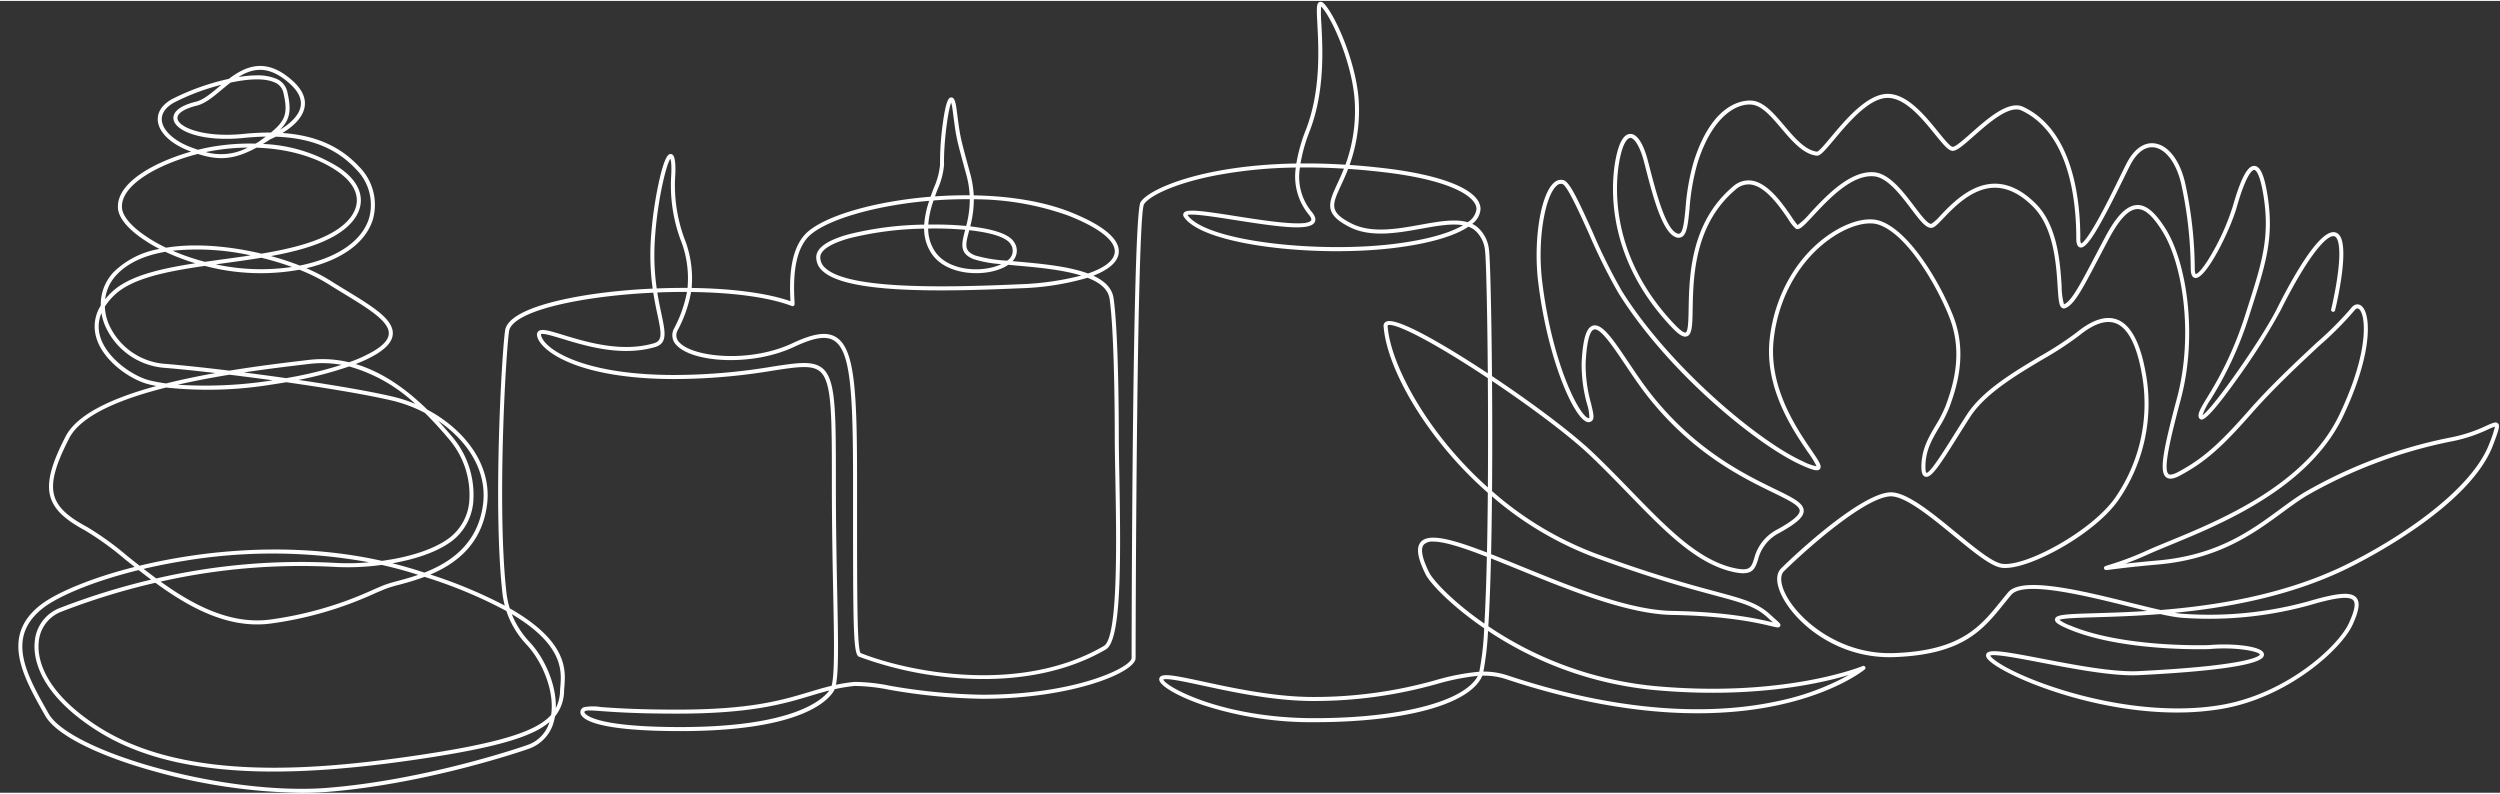 <?xml version="1.0" encoding="UTF-8" standalone="no"?><svg xmlns="http://www.w3.org/2000/svg" xmlns:xlink="http://www.w3.org/1999/xlink" data-name="Layer 1" fill="#fefefe" height="160" preserveAspectRatio="xMidYMid meet" version="1" viewBox="-3.7 170.1 503.9 159.6" width="504" zoomAndPan="magnify"><rect x="-3.7" y="170.1" width="503.9" height="159.6" fill="#333333" stroke="none"/><g id="change1_1"><path d="M57.073,329.722a115.487,115.487,0,0,1-29.25-4.217C15.972,322.259,7.594,318.026,5.412,314.181l-.02-.035c-4.455-7.852-9.062-15.971-.9-22.319,2.954-2.297,9.732-5.315,18.942-7.64q-.992-.783-1.947-1.547a60.791,60.791,0,0,0-7.994-5.781c-8.449-4.526-9.303-8.604-3.972-18.97,2.363-4.594,9.738-7.847,18.313-10.175q-.807-.153-1.554-.336c-3.609-.885-9.308-4.711-10.622-9.591a7.836,7.836,0,0,1,.955-6.287,9.495,9.495,0,0,1,2.602-6.752,17.342,17.342,0,0,1,9.227-4.659,29.657,29.657,0,0,1-4.329-2.695c-2.515-1.912-3.91-3.813-4.035-5.498-.383-5.168,7.422-9.353,14.741-11.423-.129-.048-.259-.096-.39-.146-3.725-1.41-6.148-3.756-6.323-6.124-.088-1.188.345-2.904,2.905-4.335a48.295,48.295,0,0,1,11.409-4.057c3.398-2.566,7.528-4.438,12.88.406,1.908,1.727,2.715,3.508,2.395,5.292-.414,2.314-2.641,4.109-4.461,5.216,6.623.459,11.618,2.668,15.416,6.748A10.883,10.883,0,0,1,71.433,214.242c-1.491,4.619-6.22,8.05-13.379,9.74a34.116,34.116,0,0,1,4.763,2.454c1.077.68,2.154,1.336,3.196,1.971,5.293,3.224,9.473,5.77,9.465,8.685-.005,1.495-1.135,2.9-3.456,4.294a26.645,26.645,0,0,1-4.038,1.905c5.679,1.695,10.507,5.337,14.446,9.193,7.424,3.948,13.094,11.057,12.034,19.19-1.046,8.026-6.351,11.904-11.424,14.046a94.783,94.783,0,0,1,14.999,6.253,17.847,17.847,0,0,1-.475-2.556c-1.882-16.842-.197-47.499.538-52.857.156-1.138,1.072-2.21,2.722-3.186,4.468-2.643,14.558-4.656,26.335-5.254q.349-.018.696-.034a48.827,48.827,0,0,1-.381-9.78,78.94,78.94,0,0,1,1.598-11.548c1.264-5.778,2.057-5.79,2.396-5.796l.011-0c.66,0,.836.921.927,1.918a20.383,20.383,0,0,1,.001,2.299,31.052,31.052,0,0,0,1.775,12.636,21.896,21.896,0,0,1,1.524,10.139c8.214.114,15.303,1.046,19.916,2.672-.159-3.29-.466-10.7,3.623-14.108,3.996-3.33,13.795-6.08,24.625-6.953.21-.602.429-1.189.639-1.756a14.755,14.755,0,0,0,1.266-4.68,57.228,57.228,0,0,1,.541-8.22c.701-5.264,1.343-5.317,1.687-5.345.581-.049.866.583,1.11,2.408l.173,1.31c.561,4.25.561,4.25,2.337,10.784l.233.855a20.354,20.354,0,0,1,.709,4.368c6.948.129,13.806,1.136,19.394,3.341,6.886,2.718,10.277,5.643,9.807,8.457-.29,1.734-2.086,3.235-5.095,4.4,2.244,1.035,3.788,2.48,4.084,4.549,1.115,7.807,1.054,28.87,1.053,29.081.022,2.026.064,4.303.109,6.713.335,18.076.363,33.185-2.708,34.979-7.539,4.406-17.267,6.44-28.128,5.883a72.791,72.791,0,0,1-21.668-4.42c-1.138-.452-1.177-5.83-1.173-31.162l.001-4.148c0-18.307-.53-26.296-3.812-28.38-1.61-1.022-4.017-.65-8.048,1.245-8.485,3.99-20.286,3.183-23.639-.251a2.807,2.807,0,0,1-.577-3.446,25.712,25.712,0,0,0,2.602-7.372c-1.978-.01-3.981.028-5.977.109.258,1.631.562,3.061.829,4.32.788,3.71,1.264,5.95-1.325,6.699-6.755,1.956-13.945-.237-18.702-1.688-1.671-.51-3.96-1.208-4.24-.911a.332.332,0,0,0,0,.159c.402,2.522,7.728,8.051,26.876,8.051a120.835,120.835,0,0,0,19.708-1.682c5.164-.791,8.28-1.269,10.186.367,2.66,2.284,2.66,8.415,2.66,23.229,0,8.585.15,16.074.271,22.092.193,9.623.314,15.672-.263,18.438a34.628,34.628,0,0,1,3.704-.58,36.543,36.543,0,0,1,7.187.776,117.385,117.385,0,0,0,18.594,1.807c19.099,0,30.109-5.616,30.109-7.4,0-.89.106-89.202,1.808-91.889,1.71-2.701,12.593-7.477,31.399-7.785a33.379,33.379,0,0,1,1.949-6.869c2.992-7.775,2.552-16.199,2.289-21.232-.169-3.241-.191-4.187.419-4.448.441-.188.835.231.965.368,2.407,2.558,6.916,12.859,7.005,20.806a32.674,32.674,0,0,1-1.89,11.668q3.446.237,7.152.673c12.033,1.428,19.223,4.492,19.234,8.195a3.992,3.992,0,0,1-1.679,3.008,5.328,5.328,0,0,1,.878.515,6.919,6.919,0,0,1,2.529,4.966c.213,1.535.474,12.022.584,25.195,8.296,5.524,16.185,11.483,20.22,15.31,2.756,2.614,5.315,5.249,7.79,7.798,7.228,7.445,13.47,13.875,20.588,15.538,3.39.793,3.656-.039,4.241-1.86a9.086,9.086,0,0,1,4.746-5.912c1.918-1.07,4.464-2.621,4.432-3.738-.029-1.056-2.296-2.158-5.433-3.684-6.047-2.941-16.167-7.864-25.244-19.407-1.582-2.012-3.061-4.215-4.491-6.345-2.456-3.659-4.997-7.441-6.283-7.086-.621.172-1.417,1.473-1.685,6.7a28.764,28.764,0,0,0,1.076,8.182c.482,2.001.68,2.907.306,3.396a.975.975,0,0,1-1.073.362c-2.619-.707-7.884-12.226-9.852-27.975-1.06-8.478.433-17.957,3.194-20.284a1.986,1.986,0,0,1,1.91-.472c1.227.372,2.923,4.008,5.817,10.402a115.602,115.602,0,0,0,5.886,11.872c9.625,15.436,27.713,30.416,36.444,34.36a10.33,10.33,0,0,0,2.825,1.027,16.895,16.895,0,0,0-1.725-2.819c-3.086-4.538-8.83-12.984-7.714-22.877,1.019-9.027,5.733-17.038,12.61-21.429,3.572-2.281,7.157-3.159,9.589-2.348,6.101,2.034,12.301,12.831,14.776,19.158,2.767,7.076,1.064,13.526-.73,18.356a26.21,26.21,0,0,1-2.144,4.209c-1.396,2.367-2.714,4.602-2.714,7.857,0,1.057.196,1.218.198,1.219.745.056,3.487-4.335,5.491-7.535.882-1.409,1.795-2.867,2.72-4.283,3.118-4.769,9.297-8.458,14.749-11.713a66.57,66.57,0,0,0,7.315-4.77c3.161-2.566,5.901-3.444,8.143-2.61,2.749,1.023,4.694,4.632,5.781,10.729a34.065,34.065,0,0,1-5.556,25.754c-4.79,6.758-17.355,13.602-22.772,13.603a4.923,4.923,0,0,1-.854-.068c-2.155-.38-5.567-3.182-9.517-6.426-4.644-3.814-9.914-8.136-12.852-7.941-5.041.334-16.169,10.012-21.349,15.083-.759.743-.747,2.214.033,4.035,2.255,5.262,10.844,12.863,22.098,12.469,13.524-.475,17.435-5.323,21.575-10.456.476-.591.969-1.201,1.474-1.802,2.79-3.318,14.984-.292,24.782,2.14,2.18.541,4.207,1.044,5.951,1.433,11.159-.888,25.023-3.075,37.331-9.115,11.16-5.477,25.429-15.155,28.913-24.406a22.967,22.967,0,0,0,1.147-3.444,10.351,10.351,0,0,0-1.372.557,31.231,31.231,0,0,1-7.838,2.515,96.851,96.851,0,0,0-28.88,10.932c-1.588.977-3.167,2.136-4.839,3.363-5.678,4.167-12.744,9.353-25.001,10.428-4.974.436-7.934.818-9.356,1.001-.363.047-.628.081-.803.1-.248.027-.621.068-.702-.307-.083-.386.153-.459.936-.699a59.528,59.528,0,0,0,7.433-2.792c1.326-.603,2.901-1.251,4.724-2.001,10.329-4.249,27.615-11.36,34.353-25.539,6.236-13.122,5.286-20.461,3.839-21.311-.342-.202-.685.136-.912.454a68.551,68.551,0,0,1-6.976,6.987c-4.117,3.839-9.24,8.618-13.59,13.574-6.159,7.018-9.551,9.965-14.518,12.613-.823.439-2.007.95-2.79.329-1.451-1.15-.538-5.658,2.206-16,3.398-12.807,1.118-27.21-3.049-33.735-1.943-3.043-3.472-4.371-4.989-4.313-1.733.069-3.61,2.05-5.737,6.055-.726,1.367-1.386,2.624-1.99,3.773-3.417,6.507-4.977,9.476-6.771,10.149a.724.724,0,0,1-.662-.06c-.591-.382-.693-1.602-.867-4.326-.283-4.424-.758-11.829-4.915-16.033-2.532-2.561-5.132-3.86-7.729-3.86l-.062 0c-4.455.035-8.119,3.861-10.309,6.147-1.152,1.203-1.728,1.787-2.236,1.911-1.184.289-2.483-1.429-4.282-3.808-2.142-2.832-4.809-6.356-7.563-6.558-4.453-.327-9.074,4.634-12.136,7.917-1.96,2.101-2.855,3.061-3.546,2.646a7.821,7.821,0,0,1-1.52-1.925c-1.68-2.454-4.491-6.561-7.53-6.971a3.86,3.86,0,0,0-3.112,1.041c-8.31,7.032-8.505,17.666-8.621,24.02-.058,3.191-.094,5.118-1.124,5.52-.703.275-1.579-.226-3.019-1.732-13.912-14.54-12.217-29.739-11.366-34.051.648-3.283,1.627-4.967,2.91-5.005l.043-.001c1.369,0,2.627,1.939,3.545,5.47l.271,1.045c1.321,5.118,3.317,12.852,5.679,13.56a.552.552,0,0,0,.508-.034c.654-.438.864-2.566,1.109-5.029a45.696,45.696,0,0,1,1.663-9.441c4.173-13.154,11.256-12.373,12.051-12.241,2.257.376,4.178,2.638,6.212,5.033,2.059,2.424,4.187,4.93,6.587,5.218.384-.052,1.692-1.613,2.846-2.99,2.891-3.45,7.26-8.663,11.388-8.663,3.973-0,7.564,4.429,10.185,7.663,1.181,1.457,2.402,2.963,2.915,3.012.521.046,2.211-1.439,3.699-2.753,3.376-2.98,7.577-6.689,10.535-5.298,10.001,4.704,11.494,18.597,11.494,26.46a2.176,2.176,0,0,0,.157,1.077c.191-.043,1.011-.512,3.435-4.867,1.568-2.818,3.237-6.22,4.455-8.704.588-1.2,1.053-2.147,1.35-2.71,1.474-2.792,3.453-4.176,5.574-3.897,2.757.362,5.121,3.437,6.168,8.025a83.256,83.256,0,0,1,1.933,17.38c.027.782.201.913.202.914.284.067,1.519-.988,3.572-4.677a46.987,46.987,0,0,0,3.882-8.938c2.108-7.43,3.504-8.22,4.378-8.165,1.187.072,2.001,1.928,2.64,6.016,1.326,8.483-.337,13.671-3.354,23.09l-.444,1.388a72.584,72.584,0,0,1-7.66,16.553,13.234,13.234,0,0,0-1.65,3.181c2.054-1.272,11.926-15.327,14.969-21.403,2.957-5.905,8.392-15.763,11.554-15.472.51.048,1.195.372,1.559,1.648,1.116,3.904-1.267,13.689-1.369,14.103a.406.406,0,0,1-.789-.194c.025-.099,2.434-9.988,1.377-13.686-.191-.67-.478-1.027-.854-1.062-1.483-.138-5.097,3.734-10.752,15.027a125.694,125.694,0,0,1-8.3,13.148c-4.094,5.804-6.633,8.761-7.548,8.789a.572.572,0,0,1-.523-.287c-.448-.773.246-1.922,1.63-4.211a71.86,71.86,0,0,0,7.582-16.38l.444-1.389c2.98-9.3,4.621-14.423,3.325-22.716-.763-4.886-1.637-5.315-1.886-5.331-.215-.011-1.477.282-3.547,7.576-1.287,4.534-6.058,14.203-8.249,14.204a.71.71,0,0,1-.086-.005c-.571-.07-.88-.639-.916-1.692a82.604,82.604,0,0,0-1.913-17.227c-.955-4.183-3.106-7.088-5.482-7.4-1.761-.231-3.446,1.001-4.749,3.471-.291.552-.754,1.495-1.339,2.688-5.08,10.359-7.333,14.028-8.661,14.028a.689.689,0,0,1-.157-.018c-.691-.16-.771-1.146-.771-1.873,0-7.67-1.433-21.212-11.028-25.725-2.474-1.164-6.622,2.498-9.651,5.172-2.26,1.995-3.483,3.033-4.314,2.952-.814-.077-1.749-1.188-3.469-3.309-2.519-3.107-5.968-7.362-9.554-7.362-3.749 0-7.971,5.038-10.766,8.372-1.955,2.333-2.844,3.36-3.565,3.274-2.716-.326-4.949-2.956-7.109-5.499-1.935-2.278-3.763-4.43-5.727-4.758-2.62-.437-7.921,1.532-11.143,11.685a45.027,45.027,0,0,0-1.629,9.275c-.297,2.995-.493,4.973-1.465,5.624a1.355,1.355,0,0,1-1.194.137c-2.8-.84-4.703-8.212-6.232-14.136l-.27-1.044c-.881-3.389-2.038-4.884-2.778-4.862-.302.009-1.348.349-2.138,4.35-.832,4.215-2.485,19.075,11.156,33.332,1.533,1.602,2.023,1.582,2.136,1.537.524-.204.566-2.53.607-4.778.119-6.491.318-17.355,8.909-24.625a4.691,4.691,0,0,1,3.745-1.226c3.397.458,6.336,4.752,8.092,7.317a14.345,14.345,0,0,0,1.221,1.652,15.047,15.047,0,0,0,2.58-2.468c3.168-3.396,7.963-8.529,12.79-8.174,3.12.229,5.91,3.916,8.151,6.878,1.302,1.72,2.779,3.674,3.441,3.509a8.851,8.851,0,0,0,1.843-1.684c2.278-2.378,6.09-6.359,10.889-6.397l.069-0c2.822,0,5.616,1.379,8.307,4.101,4.37,4.421,4.857,12.015,5.147,16.553a13.89,13.89,0,0,0,.47,3.663c1.5-.612,3.214-3.875,6.3-9.752.604-1.151,1.265-2.408,1.992-3.777,2.306-4.341,4.347-6.402,6.422-6.485,1.823-.073,3.589,1.372,5.706,4.687,4.262,6.673,6.605,21.357,3.149,34.38-2.054,7.742-3.658,14.225-2.486,15.155.298.236.956.095,1.903-.41,4.867-2.594,8.205-5.498,14.29-12.432,4.377-4.987,9.517-9.781,13.647-13.632a68.902,68.902,0,0,0,6.868-6.864c.581-.817,1.323-1.072,1.985-.683,1.178.692,1.706,3.267,1.377,6.719-.29,3.049-1.376,8.238-4.894,15.641-6.873,14.462-24.341,21.648-34.778,25.942-1.816.747-3.385,1.392-4.697,1.989-1.662.756-3.169,1.347-4.422,1.8,1.605-.184,3.747-.409,6.508-.651,12.03-1.055,18.704-5.953,24.591-10.274,1.686-1.237,3.278-2.406,4.894-3.4a96.224,96.224,0,0,1,29.165-11.04,30.498,30.498,0,0,0,7.646-2.456c1.295-.584,1.887-.85,2.298-.463.475.446.189,1.276-.979,4.378-4.6,12.216-25.227,22.843-29.315,24.849-11.426,5.607-24.15,7.922-34.853,8.953.442.073.846.129,1.207.166a75.059,75.059,0,0,0,25.663-2.457c6.04-1.776,8.679-1.984,9.738-.765.798.919.577,2.547-.739,5.442-2.209,4.86-12.919,14.693-26.394,16.987a53.985,53.985,0,0,1-9.04.728c-17.503.001-34.788-7.418-37.916-10.546-.187-.187-.756-.756-.468-1.299.517-.975,3.329-.529,11.23.991,6.39,1.23,14.344,2.761,19.41,2.509,23.683-1.176,24.466-3.253,24.488-3.34-.204-.658-4.946-1.58-10.195-1.102-.195.008-17.431.601-28.373-4.019-2.155-.91-2.844-1.423-2.73-2.034.168-.901,1.962-.995,8.159-1.181,2.901-.087,6.441-.194,10.4-.449-1.081-.261-2.227-.546-3.419-.841-9.074-2.252-21.5-5.336-23.964-2.405-.499.594-.99,1.202-1.463,1.789-4.261,5.281-8.285,10.269-22.18,10.758-11.77.413-20.46-7.33-22.874-12.961-.933-2.178-.882-3.931.145-4.936,5.642-5.524,16.596-14.964,21.864-15.313,3.258-.217,8.429,4.024,13.422,8.124,3.701,3.039,7.197,5.91,9.142,6.254,4.553.803,18.03-6.445,22.822-13.204a33.255,33.255,0,0,0,5.419-25.142c-1.033-5.793-2.804-9.195-5.264-10.11-1.953-.727-4.426.107-7.348,2.479a67.072,67.072,0,0,1-7.411,4.837c-5.376,3.21-11.47,6.848-14.485,11.46-.921,1.409-1.832,2.863-2.712,4.27-3.744,5.981-5.264,8.208-6.416,7.879-.686-.197-.774-1.17-.774-1.995,0-3.477,1.437-5.913,2.827-8.27a25.569,25.569,0,0,0,2.082-4.079c1.743-4.694,3.402-10.957.735-17.777-2.421-6.191-8.438-16.737-14.277-18.683-2.169-.723-5.578.144-8.895,2.262-6.673,4.261-11.248,12.05-12.24,20.836-1.083,9.594,4.551,17.878,7.578,22.329,1.564,2.3,2.212,3.252,1.724,3.833-.414.492-1.308.295-3.83-.844-8.637-3.902-26.712-18.494-36.798-34.671a115.969,115.969,0,0,1-5.937-11.967c-1.951-4.311-4.378-9.677-5.312-9.959a1.185,1.185,0,0,0-1.151.316c-2.287,1.928-4.018,10.704-2.911,19.562,2.083,16.667,7.502,26.817,9.258,27.292a.167.167,0,0,0,.215-.07,8.839,8.839,0,0,0-.45-2.713,29.431,29.431,0,0,1-1.098-8.414c.245-4.778.948-7.073,2.28-7.442,1.853-.512,4.084,2.813,7.174,7.416,1.422,2.118,2.892,4.308,4.455,6.296,8.961,11.396,18.977,16.268,24.961,19.179,3.646,1.773,5.846,2.844,5.889,4.392.035,1.252-1.324,2.505-4.848,4.471a8.28,8.28,0,0,0-4.369,5.451c-.67,2.087-1.281,3.319-5.199,2.402-7.349-1.718-13.668-8.227-20.985-15.764-2.469-2.543-5.022-5.173-7.766-7.775-3.931-3.728-11.563-9.505-19.654-14.917.054,7.005.064,14.712.001,22.204A67.863,67.863,0,0,0,317.837,281.45c11.689,4.297,19.192,6.318,24.157,7.655,5.685,1.531,8.538,2.299,11.135,4.696.393.362.729.662,1.005.908.92.82,1.167,1.041.973,1.414-.197.376-.509.302-1.829-.01-2.591-.614-8.661-2.051-19.931-2.249-8.914-.156-20.613-4.927-30.935-9.137-1.905-.777-3.788-1.545-5.588-2.252-.123,5.119-.297,9.804-.534,13.668a72.098,72.098,0,0,0,33.165,12.017c26.446,2.512,42.129-3.933,42.284-3.998a.406.406,0,0,1,.416.688c-.231.19-5.786,4.685-17.513,7.212-10.784,2.324-29.026,3.303-54.692-5.23a14.338,14.338,0,0,0-4.884-.729,3.135,3.135,0,0,1-.163.39c-2.84,5.544-15.756,8.989-33.708,8.989a70.036,70.036,0,0,1-22.311-3.419c-4.92-1.663-8.671-3.797-8.917-5.075a.744.744,0,0,1,.499-.855c.992-.396,3.555.129,8.381,1.17,6.053,1.306,14.343,3.095,22.123,3.095a90.13,90.13,0,0,0,24.711-3.393,45.946,45.946,0,0,1,8.784-1.699,56.35,56.35,0,0,0,.984-8.749c-6.599-4.514-10.903-9.067-11.806-10.883-1.671-3.358-1.962-5.447-.918-6.572,1.681-1.812,6.635-.387,13.29,2.185.082-3.835.138-7.904.173-12.042a78.35,78.35,0,0,1-8.843-9.144c-6.989-8.511-11.651-17.853-12.166-24.38a.924.924,0,0,1,.522-.981c2.194-1.048,12.567,5.289,18.553,9.161q.966.624,1.929,1.261c-.104-12.882-.345-23.072-.547-24.525a6.167,6.167,0,0,0-2.201-4.42,4.707,4.707,0,0,0-1.154-.606c-2.808,1.903-7.943,3.408-14.859,4.268-15.84,1.969-38.541-.499-42.454-6.187a.725.725,0,0,1-.077-.842c.538-.855,3.307-.508,10.498.624,5.721.901,14.369,2.262,15.183.85.165-.286-.2-.811-.432-1.098a12.109,12.109,0,0,1-2.656-9.54,92.282,92.282,0,0,0-16.706,1.693c-8.104,1.643-12.886,4.115-13.9,5.716-1.371,2.573-1.682,77.732-1.682,91.454,0,2.885-12.751,8.213-30.922,8.213a118.072,118.072,0,0,1-18.721-1.817,37.499,37.499,0,0,0-6.978-.77,33.926,33.926,0,0,0-4.036.655,2.42,2.42,0,0,1-.208.423c-1.536,2.413-7.62,8.024-30.902,8.024-17.641,0-19.96-2.557-20.139-3.657a1.07,1.07,0,0,1,.77-1.176,10.049,10.049,0,0,1,3.401-.012c2.627.193,7.023.515,15.375.515,14.762,0,21.023-1.883,26.548-3.544,1.507-.453,2.971-.894,4.533-1.261.649-2.387.516-9.054.324-18.617-.121-6.021-.271-13.515-.271-22.108,0-14.125,0-20.572-2.377-22.613-1.623-1.393-4.601-.936-9.534-.18a121.558,121.558,0,0,1-19.831,1.692c-19.86,0-27.224-5.885-27.678-8.735a.923.923,0,0,1,.269-.9c.637-.555,1.996-.172,5.01.747,4.666,1.423,11.716,3.573,18.239,1.685,1.773-.513,1.579-1.878.756-5.75-.264-1.243-.579-2.726-.847-4.454-11.269.528-22.142,2.448-26.738,5.167-1.426.844-2.21,1.718-2.331,2.598-.733,5.337-2.411,35.877-.536,52.657a17.061,17.061,0,0,0,.674,3.204c11.749,6.686,11.275,12.524,11.01,15.786-.024.293-.046.564-.056.813a8.389,8.389,0,0,1-1.839,5.193q-.063.364-.15.721a7.943,7.943,0,0,1-5.302,5.854c-.197.07-20.027,7.015-40.463,8.629C60.61,329.659,58.878,329.722,57.073,329.722Zm-32.831-44.901c-9.398,2.309-16.296,5.349-19.251,7.647-7.608,5.917-3.374,13.378,1.108,21.277l.02.035c2.046,3.606,10.445,7.799,21.919,10.941,11.88,3.254,24.644,4.748,34.143,3.998,20.327-1.606,40.061-8.516,40.258-8.586a7.023,7.023,0,0,0,4.616-4.687,14.782,14.782,0,0,1-3.357,2.093c-4.4,2.073-11.855,3.792-24.171,5.573-13.993,2.023-25.489,2.713-35.143,2.109-12.019-.752-21.47-3.456-28.894-8.268C3.637,309.272,3.017,302.033,3.301,299.278a7.912,7.912,0,0,1,4.95-6.778A140.42,140.42,0,0,1,26.758,286.748C25.902,286.109,25.063,285.464,24.242,284.821Zm3.375,2.561A139.461,139.461,0,0,0,8.545,293.257a7.114,7.114,0,0,0-4.435,6.104c-.269,2.607.346,9.473,11.821,16.911,17.011,11.026,42.86,9.018,63.479,6.037,17.597-2.544,25.017-4.961,27.978-8.306.73-4.81-1.828-10.829-4.924-14.12a18.399,18.399,0,0,1-4.099-6.813,93.584,93.584,0,0,0-16.497-6.88c-1.92.724-3.755,1.22-5.252,1.625a26.273,26.273,0,0,0-2.53.762c-.63.254-1.328.552-2.135.897a74.135,74.135,0,0,1-21.277,6.149C42.177,296.656,34.384,292.324,27.616,287.382Zm87.562,25.733a2.815,2.815,0,0,0-.863.097c-.043.014-.255.095-.225.276.005.03.699,2.975,19.337,2.975,22.446,0,28.53-5.331,30.031-7.378-1.278.323-2.52.696-3.842,1.094-5.302,1.594-11.9,3.579-26.782,3.579-8.381,0-12.796-.324-15.434-.517C116.405,313.167,115.695,313.115,115.178,313.115Zm115.596-6.232c.404,1.356,11.639,7.785,30.42,7.785,17.356,0,30.292-3.346,32.975-8.527a47.732,47.732,0,0,0-8.287,1.65,90.841,90.841,0,0,1-24.913,3.418c-7.866,0-16.205-1.8-22.294-3.114C234.877,307.277,231.595,306.568,230.774,306.884Zm64.592-1.601a15.059,15.059,0,0,1,4.839.778c25.455,8.462,43.525,7.51,54.201,5.22a51.013,51.013,0,0,0,14.569-5.324c-5.831,1.75-19.704,4.902-39.599,3.012a72.754,72.754,0,0,1-32.243-11.292q-.459-.295-.905-.593a59.931,59.931,0,0,1-.934,8.199Zm102.073-3.219a1.576,1.576,0,0,0,.286.354c1.841,1.841,8.513,5.072,17.25,7.433,10.383,2.806,20.681,3.573,28.995,2.158,13.193-2.245,23.646-11.802,25.791-16.522,1.134-2.494,1.409-3.948.865-4.573-.978-1.127-5.046-.121-8.895,1.012a75.976,75.976,0,0,1-25.973,2.486,37.344,37.344,0,0,1-4.016-.721c-5.033.397-9.512.531-13.048.638-3.376.101-6.578.198-7.306.526a8.615,8.615,0,0,0,2.17,1.129c10.776,4.55,27.833,3.964,28.005,3.957,4.392-.401,10.004.131,10.906,1.446a.799.799,0,0,1,.065.837c-1.064,2.145-14.275,3.24-25.171,3.781-5.164.256-13.17-1.284-19.603-2.522C403.3,302.624,398.262,301.655,397.44,302.064ZM99.458,293.701a17.706,17.706,0,0,0,3.597,5.625c2.897,3.078,5.429,8.457,5.272,13.325a8.188,8.188,0,0,0,.86-3.553c.011-.259.034-.54.058-.844C109.49,305.24,109.922,299.92,99.458,293.701Zm131.273,13.204Zm-60.974-5.365c9.633,3.816,32.211,8.408,49.04-1.428,2.91-1.7,2.546-21.296,2.306-34.263-.045-2.412-.087-4.69-.109-6.725.001-.217.062-21.22-1.045-28.97-.28-1.958-1.995-3.301-4.435-4.253a53.772,53.772,0,0,1-13.804,2.128c-16.981.763-34.971.939-39.659-3.543a3.662,3.662,0,0,1-1.231-2.708c0-1.866,2.173-3.42,6.46-4.618a66.364,66.364,0,0,1,15.3-1.968,19.104,19.104,0,0,1,1.01-4.8q-.796.069-1.596.152c-9.937,1.037-18.663,3.628-22.23,6.6-3.829,3.191-3.476,10.461-3.326,13.566l.023.493a.406.406,0,0,1-.551.397c-4.87-1.865-12.355-2.737-20.314-2.83a26.4,26.4,0,0,1-2.707,7.728,2.006,2.006,0,0,0,.432,2.515c2.844,2.913,14.149,4.109,22.712.083,4.314-2.028,6.955-2.386,8.829-1.196,3.776,2.397,4.189,11.116,4.189,29.066l-0,4.148C169.048,290.049,169.047,300.545,169.758,301.54Zm.017.021v0Zm115.409-22.482a2.477,2.477,0,0,0-1.863.575c-.763.822-.41,2.725,1.049,5.658.771,1.549,4.681,5.83,11.135,10.296.216-3.818.377-8.427.49-13.455C291.451,280.392,287.511,279.079,285.183,279.079Zm11.66,2.53c1.848.724,3.816,1.527,5.875,2.366,10.256,4.182,21.88,8.923,30.642,9.076,11.359.199,17.487,1.651,20.104,2.27l.186.044-.057-.051c-.279-.249-.619-.552-1.015-.918-2.45-2.261-5.065-2.965-10.795-4.508-4.979-1.341-12.503-3.367-24.226-7.677a68.432,68.432,0,0,1-20.533-12.245C296.986,273.971,296.928,277.896,296.843,281.609ZM28.673,287.143c6.508,4.672,13.93,8.643,21.902,7.672a73.422,73.422,0,0,0,21.056-6.09c.811-.347,1.513-.647,2.151-.903a26.148,26.148,0,0,1,2.621-.792c1.216-.329,2.662-.72,4.194-1.25-.124-.039-.25-.079-.375-.119q-3.507-1.106-6.988-1.879a50.49,50.49,0,0,1-8.702.435l-.421-.02A128.614,128.614,0,0,0,28.673,287.143Zm-3.421-2.565c.831.645,1.681,1.292,2.547,1.929a129.493,129.493,0,0,1,36.353-3.121l.42.02a46.887,46.887,0,0,0,6.116-.157,108.283,108.283,0,0,0-37.292-.28C30.526,283.432,27.802,283.977,25.252,284.578Zm50.121-1.125q2.539.631,5.095,1.434.697.22,1.371.439c5.132-1.994,10.769-5.689,11.82-13.756.886-6.803-3.193-12.867-9.027-16.82.927 1,1.794,1.992,2.601,2.945a18.098,18.098,0,0,1,4.442,13.559,11.108,11.108,0,0,1-4.559,7.917C84.058,281.347,79.688,282.696,75.373,283.453ZM29.775,248.027c-9.11,2.291-17.122,5.549-19.531,10.234-2.712,5.273-3.641,8.603-3.108,11.137.528,2.509,2.481,4.463,6.74,6.745a61.219,61.219,0,0,1,8.117,5.862c.794.633,1.608,1.282,2.441,1.935,2.751-.666,5.706-1.269,8.832-1.772,10.087-1.624,24.669-2.629,40.019.793,4.805-.652,9.941-2.019,13.359-4.452a10.317,10.317,0,0,0,4.224-7.357,17.276,17.276,0,0,0-4.256-12.932c-1.381-1.632-2.942-3.378-4.678-5.083a28.247,28.247,0,0,0-6.654-2.491c-5.104-1.194-13.106-2.523-21.277-3.689q-1.487.261-3.016.485A79.552,79.552,0,0,1,29.775,248.027ZM276.39,235.413a.804.804,0,0,0-.341.06c-.036.017-.073.035-.062.184.495,6.273,5.199,15.666,11.984,23.928a77.574,77.574,0,0,0,8.224,8.582c.056-7.455.045-15.101-.007-22.027q-1.185-.786-2.378-1.558C283.858,238.146,278.067,235.413,276.39,235.413ZM56.468,246.494c7.36,1.083,14.366,2.278,18.998,3.361a28.545,28.545,0,0,1,4.544,1.48,32.112,32.112,0,0,0-13.343-7.557A77.108,77.108,0,0,1,56.468,246.494Zm-24.339.967a87.054,87.054,0,0,0,19.127-.888c-2.963-.408-5.907-.789-8.704-1.131C39.133,246.002,35.582,246.667,32.129,247.461ZM16.751,233.027a6.876,6.876,0,0,0-.308,4.547c1.216,4.517,6.703,8.197,10.031,9.013a32.328,32.328,0,0,0,3.308.617c3.253-.817,6.635-1.509,9.946-2.1-3.892-.453-7.379-.811-10.063-1.03a14.271,14.271,0,0,1-12.292-8.768A11.53,11.53,0,0,1,16.751,233.027ZM45.454,244.986c2.782.354,5.662.741,8.523,1.148a83.546,83.546,0,0,0,11.155-2.682,22.197,22.197,0,0,0-6.527-.182l-.722.086C54.625,243.742,50.248,244.262,45.454,244.986ZM17.435,231.721a10.363,10.363,0,0,0,.696,3.295,13.456,13.456,0,0,0,11.6,8.249c3.304.27,7.822.749,12.816,1.358,5.882-.964,11.35-1.613,15.24-2.075l.722-.086a23.102,23.102,0,0,1,8.142.471,28.603,28.603,0,0,0,4.954-2.244c2.057-1.236,3.059-2.414,3.062-3.6.007-2.457-4.202-5.02-9.075-7.988-1.045-.636-2.125-1.294-3.208-1.978a35.34,35.34,0,0,0-5.74-2.837,43.959,43.959,0,0,1-19.057-.774c-7.747,1.122-14.689,2.488-18.232,5.9A12.515,12.515,0,0,0,17.435,231.721Zm12.185-11.053c-4.002.688-7.466,2.149-9.813,4.636a8.64,8.64,0,0,0-2.315,4.938,14.852,14.852,0,0,1,1.299-1.415c3.429-3.302,9.726-4.749,16.875-5.85A43.728,43.728,0,0,1,29.62,220.669Zm101.801-18.76c-.87,1.236-2.663,8.662-3.135,16.448a47.567,47.567,0,0,0,.38,9.696c2.122-.085,4.198-.119,6.213-.105a21.056,21.056,0,0,0-1.46-9.851,31.78,31.78,0,0,1-1.824-12.942,20.01,20.01,0,0,0,.003-2.198A5.087,5.087,0,0,0,131.42,201.909Zm51.142,14.092a66.143,66.143,0,0,0-15.063,1.942c-3.783,1.057-5.866,2.419-5.866,3.836a2.844,2.844,0,0,0,.98,2.121c4.493,4.295,23.235,4.03,39.061,3.318a57.503,57.503,0,0,0,12.565-1.761c-3.826-1.189-8.904-1.644-13.122-2.021-.543-.049-1.074-.096-1.592-.144-.075.052-.154.104-.234.155-3.814,2.403-12.162,2.258-15.248-2.457A9.094,9.094,0,0,1,182.562,216.001Zm17.821,6.554q.399.036.807.072c4.874.436,10.443.935,14.399,2.414,3.185-1.078,5.107-2.482,5.375-4.085.394-2.356-2.91-5.044-9.304-7.567a56.317,56.317,0,0,0-19.074-3.304,21.486,21.486,0,0,1-.725,5.461c3.663.415,7.701,1.294,8.83,3.158A3.004,3.004,0,0,1,200.383,222.555Zm-17-6.571a8.314,8.314,0,0,0,1.338,4.561c2.664,4.07,9.621,4.419,13.409,2.613a23.9,23.9,0,0,1-5.581-1.001c-2.948-1.17-2.438-3.12-1.731-5.819l.027-.103A70.574,70.574,0,0,0,183.384,215.984ZM39.798,223.2A43.044,43.044,0,0,0,55.157,223.724a59.875,59.875,0,0,0-6.188-1.853c-2.466.409-4.995.756-7.497,1.099Q40.632,223.085,39.798,223.2Zm11.118-1.669a56.969,56.969,0,0,1,5.815,1.91c7.508-1.522,12.452-4.875,13.928-9.448a10.082,10.082,0,0,0-2.602-9.968c-3.888-4.176-9.11-6.314-16.165-6.556-.545.275-.944.444-1.077.498q-.789.523-1.521.967A30.915,30.915,0,0,1,64.783,203.779c2.9,2.003,4.367,4.351,4.244,6.791-.134,2.641-2.121,5.148-5.595,7.06C60.021,219.507,55.631,220.665,50.916,221.531ZM31.099,220.452a44.479,44.479,0,0,0,6.517,2.236c1.233-.178,2.485-.35,3.746-.523,1.818-.25,3.65-.501,5.461-.776A50.134,50.134,0,0,0,31.099,220.452ZM191.664,216.316q-.03.115-.059.227c-.71,2.715-1.034,3.954,1.245,4.859a28.369,28.369,0,0,0,6.444,1.053,2.325,2.325,0,0,0,.703-3.329C199.133,217.702,195.908,216.776,191.664,216.316ZM35.742,219.388q2.348,0,4.91.247a62.135,62.135,0,0,1,8.346,1.407c5.312-.888,10.306-2.068,14.042-4.123,3.218-1.771,5.056-4.04,5.175-6.389.109-2.144-1.238-4.247-3.894-6.082-4.212-2.909-10-4.557-16.327-4.765-4.655,2.535-7.779,2.555-11.808,1.262-7.491,1.901-15.651,6.092-15.296,10.889.106,1.425,1.425,3.169,3.717,4.911a30.167,30.167,0,0,0,5.157,3.096A37.251,37.251,0,0,1,35.742,219.388Zm199.912-6.132c3.751,5.355,26.396,7.714,41.667,5.816,6.95-.864,11.353-2.274,13.86-3.751-2.305-.408-5.304.132-8.43.696-4.75.856-10.134,1.826-14.382-.313-5.322-2.68-4.321-4.848-2.504-8.783.416-.901.874-1.893,1.319-3.013-3.175-.193-6.129-.26-8.864-.234a11.055,11.055,0,0,0,2.451,9.04c.646.798.815,1.476.504,2.015-1.017,1.763-7.001.965-16.013-.453C241.372,213.664,236.571,212.908,235.654,213.256Zm32.377-9.295c-.489,1.265-.992,2.354-1.428,3.299-1.811,3.922-2.489,5.39,2.131,7.717,4.007,2.018,9.248,1.073,13.873.239,3.552-.64,6.948-1.252,9.51-.514a3.604,3.604,0,0,0,1.782-2.665c-.007-2.396-4.86-5.77-18.517-7.391Q271.533,204.191,268.031,203.962Zm-83.473,11.208q1.146,0,2.281.032c1.067.031,2.573.101,4.206.259a20.955,20.955,0,0,0,.726-5.387c-2.38-.023-4.823.059-7.3.248a19.108,19.108,0,0,0-1.067,4.856Q183.981,215.17,184.558,215.17Zm3.462-24.56c-.659,1.541-1.553,8.426-1.433,12.498a15.118,15.118,0,0,1-1.317,4.987c-.169.456-.344.926-.515,1.406,2.305-.163,4.652-.241,6.992-.22a19.518,19.518,0,0,0-.676-4.144l-.233-.855c-1.791-6.587-1.791-6.587-2.359-10.891l-.173-1.308A8.95,8.95,0,0,0,188.019,190.61Zm71.487,12.249c2.527,0,5.188.08,7.982.255a31.484,31.484,0,0,0,1.915-11.604c-.087-7.761-4.453-17.782-6.784-20.259l-.037-.038a24.993,24.993,0,0,0,.056,3.518c.266,5.098.712,13.63-2.342,21.566a32.667,32.667,0,0,0-1.866,6.567C258.787,202.86,259.145,202.858,259.507,202.858ZM37.783,200.572a11.578,11.578,0,0,0,8.449-.91,44.189,44.189,0,0,0-6.477.543C39.114,200.306,38.454,200.429,37.783,200.572Zm3.137-13.565a45.515,45.515,0,0,0-9.512,3.569c-1.731.967-2.593,2.201-2.492,3.566.149,2.018,2.426,4.147,5.801,5.424.514.195,1.011.375,1.492.536,1.18-.293,2.332-.528,3.419-.7a44.625,44.625,0,0,1,8.164-.537q.311-.172.631-.359c.52-.375.998-.725,1.436-1.055q-2.109.032-4.423.267c-8.202.83-13.736-1.286-14.157-3.722-.153-.886.23-2.53,4.514-3.584,1.476-.363,3.015-1.646,4.645-3.004Q40.677,187.209,40.92,187.007Zm1.836-.436c-.607.469-1.204.966-1.798,1.461-1.704,1.42-3.314,2.761-4.972,3.169-2.623.645-4.083,1.638-3.907,2.656.312,1.804,5.512,3.838,13.275,3.052a50.586,50.586,0,0,1,5.549-.275c3.021-2.468,3.458-4.005,2.505-8.075a2.895,2.895,0,0,0-1.809-2.05C49.536,185.598,46.195,185.834,42.756,186.57Zm5.322-1.465a9.668,9.668,0,0,1,3.849.661,3.705,3.705,0,0,1,2.272,2.608c.877,3.747.599,5.603-1.458,7.691,1.7-1.025,3.792-2.668,4.155-4.702.266-1.489-.454-3.019-2.141-4.545-4.223-3.821-7.472-3.215-10.395-1.38A23.513,23.513,0,0,1,48.078,185.105Z"/></g></svg>